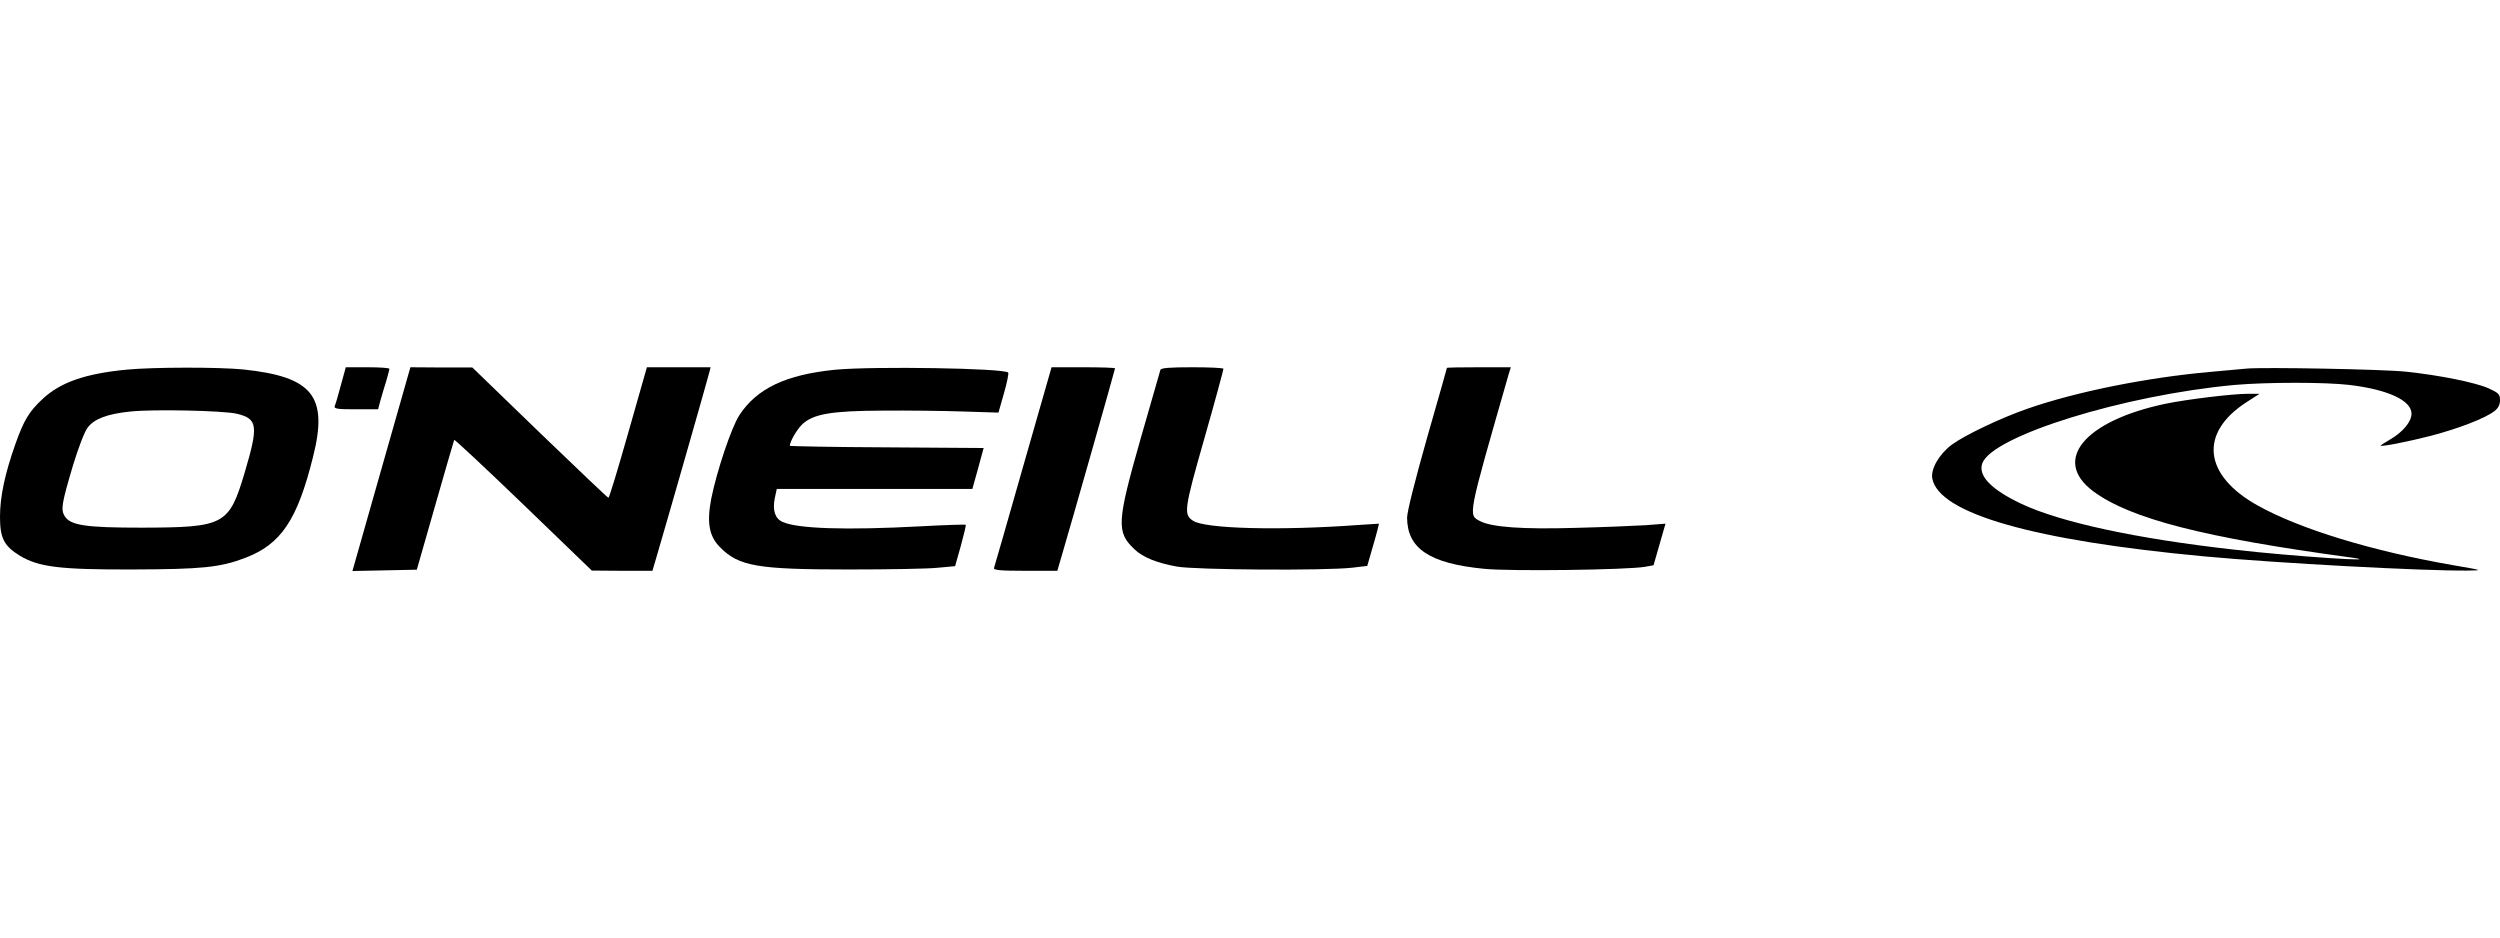 <?xml version="1.0" standalone="no"?>
<!DOCTYPE svg PUBLIC "-//W3C//DTD SVG 20010904//EN"
 "http://www.w3.org/TR/2001/REC-SVG-20010904/DTD/svg10.dtd">
<svg version="1.0" xmlns="http://www.w3.org/2000/svg"
 width="1130pt" height="424pt" viewBox="0 0 1130 424"
 preserveAspectRatio="xMidYMid meet">

<g transform="translate(0,424) scale(0.1,-0.1)"
fill="#000000" stroke="none">
<path d="M570 2569 c-183 -18 -295 -56 -376 -131 -62 -57 -86 -97 -124 -204
-48 -135 -70 -240 -70 -330 0 -96 18 -132 90 -176 85 -51 180 -63 510 -62 313
1 396 9 510 53 161 62 234 171 305 456 69 274 -1 362 -315 395 -110 11 -407
11 -530 -1z m500 -199 c95 -23 99 -53 36 -266 -71 -238 -91 -248 -466 -249
-251 0 -320 10 -347 51 -19 30 -15 56 38 234 23 75 51 149 65 167 30 40 88 62
194 73 105 11 419 4 480 -10z"/>
<path d="M1541 2500 c-12 -45 -24 -87 -28 -95 -4 -13 11 -15 96 -15 l100 0 10
38 c6 20 17 60 26 87 8 28 15 53 15 58 0 4 -44 7 -98 7 l-99 0 -22 -80z"/>
<path d="M1724 2120 l-131 -461 146 3 145 3 83 290 c46 160 84 293 86 297 1 3
142 -128 312 -292 l310 -299 137 -1 137 0 20 68 c46 156 230 799 236 825 l7
27 -144 0 -144 0 -84 -295 c-46 -162 -86 -295 -90 -295 -3 0 -143 133 -310
294 l-305 295 -140 0 -140 1 -131 -460z"/>
<path d="M3777 2569 c-225 -22 -357 -85 -436 -207 -36 -57 -101 -251 -126
-375 -21 -110 -10 -171 40 -221 85 -86 170 -100 580 -100 182 0 364 3 406 8
l76 7 26 92 c14 51 24 93 22 95 -2 2 -94 -1 -205 -7 -335 -18 -555 -11 -623
20 -34 15 -46 53 -35 107 l9 42 442 0 442 0 26 93 25 92 -438 3 c-241 1 -438
5 -438 7 0 19 32 74 56 97 50 47 131 61 364 62 113 1 277 -1 364 -4 l159 -5
25 88 c14 48 22 90 19 93 -20 20 -608 29 -780 13z"/>
<path d="M4625 2133 c-70 -247 -130 -454 -132 -460 -4 -10 28 -13 141 -13
l145 0 20 68 c43 145 241 842 241 847 0 3 -65 5 -144 5 l-143 0 -128 -447z"/>
<path d="M5245 2568 c-2 -7 -43 -148 -90 -313 -107 -376 -109 -420 -28 -497
38 -37 103 -63 193 -79 82 -15 669 -19 792 -5 l68 8 19 66 c11 37 23 80 27 96
l7 29 -94 -6 c-354 -26 -692 -17 -746 19 -44 28 -41 51 51 373 48 168 86 309
86 314 0 4 -63 7 -140 7 -104 0 -142 -3 -145 -12z"/>
<path d="M6540 2577 c0 -1 -40 -144 -90 -317 -54 -191 -90 -333 -90 -360 1
-140 102 -207 348 -231 119 -12 646 -5 727 9 l39 7 27 94 27 94 -91 -7 c-51
-3 -193 -9 -317 -12 -237 -7 -376 3 -429 30 -56 29 -59 12 128 664 l10 32
-145 0 c-79 0 -144 -1 -144 -3z"/>
<path d="M10155 2574 c-22 -2 -96 -9 -165 -15 -283 -25 -603 -89 -822 -165
-122 -42 -286 -120 -346 -164 -57 -43 -96 -110 -88 -153 30 -158 456 -280
1231 -352 336 -31 989 -66 1190 -64 69 1 69 1 -65 24 -369 64 -695 164 -885
270 -246 137 -266 328 -51 467 l59 38 -54 0 c-68 0 -275 -25 -371 -45 -367
-77 -515 -256 -326 -396 168 -124 501 -209 1158 -298 188 -25 -259 4 -525 35
-444 50 -783 124 -959 207 -137 65 -196 127 -176 183 46 124 639 308 1140 354
147 13 411 13 520 0 174 -21 280 -70 280 -130 0 -36 -39 -83 -96 -116 -24 -14
-44 -27 -44 -28 0 -7 126 18 227 44 123 32 248 80 288 112 17 13 25 29 25 49
0 27 -6 33 -52 54 -59 26 -220 59 -373 75 -101 11 -645 21 -720 14z"/>
</g>
</svg>
